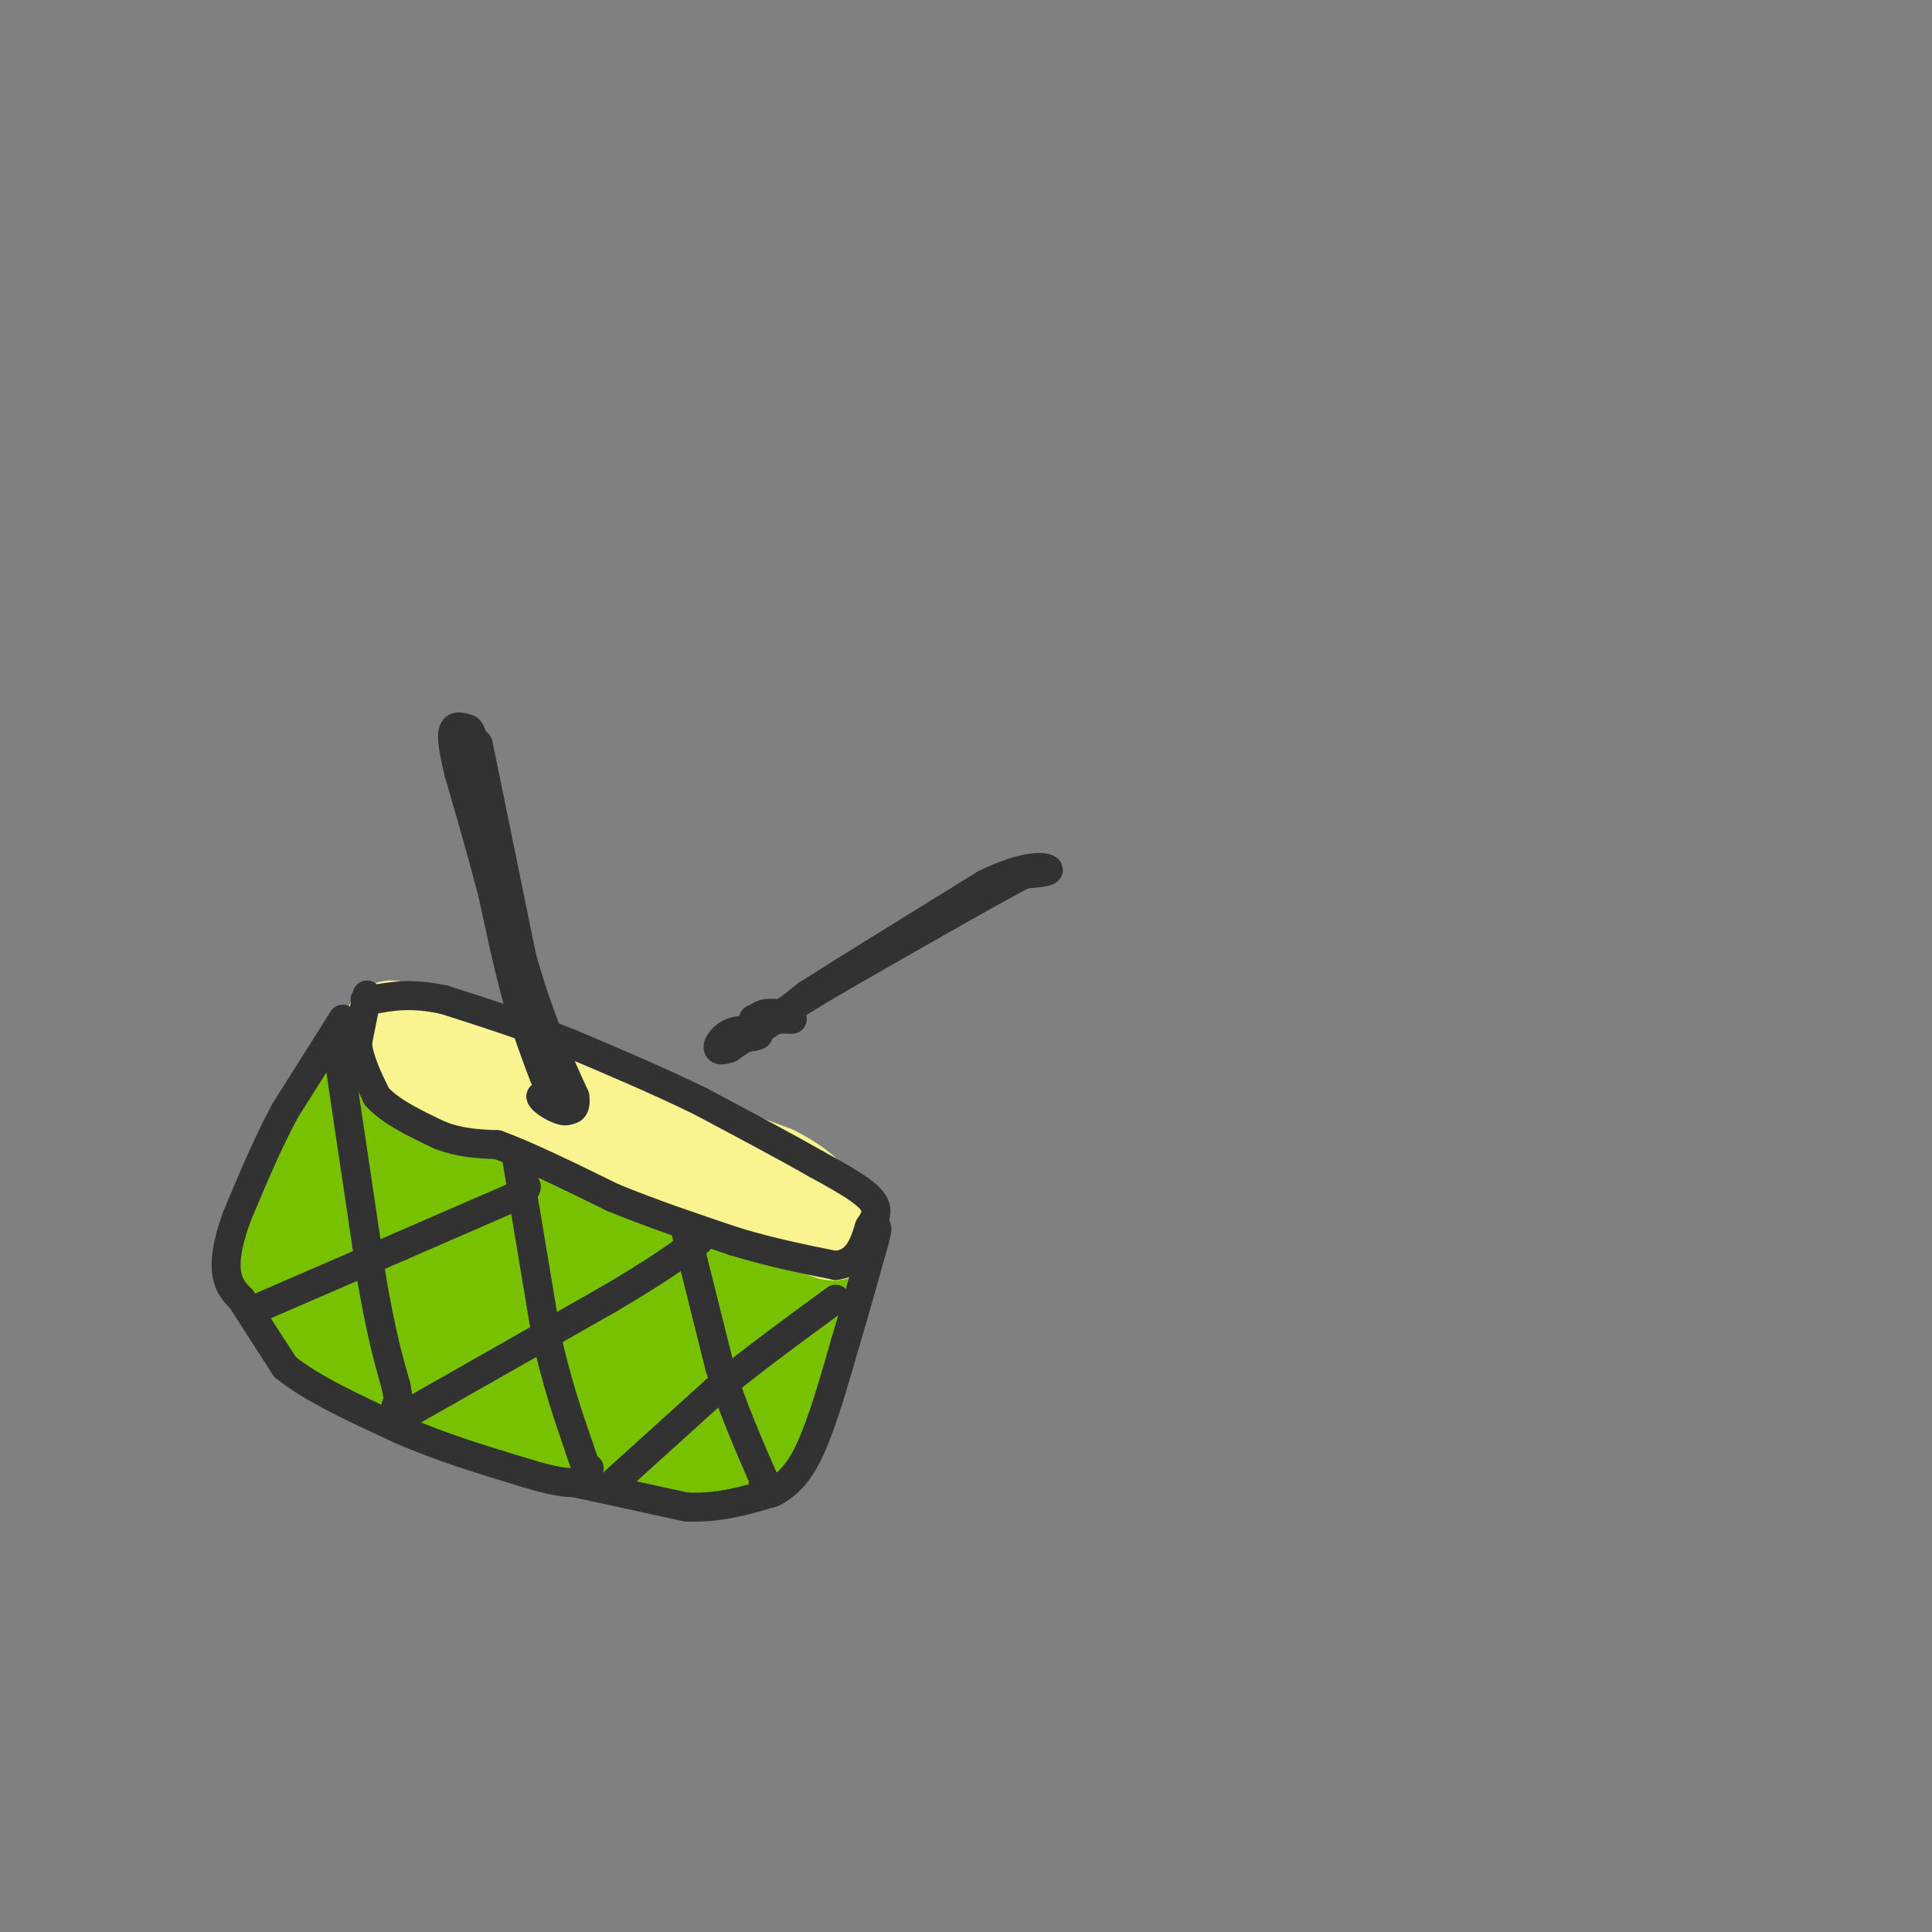 <svg viewBox='0 0 400 400' version='1.1' xmlns='http://www.w3.org/2000/svg' xmlns:xlink='http://www.w3.org/1999/xlink'><rect x="0" y="0" width="400" height="400" fill="#808080" stroke="none"/><g fill='none' stroke='rgb(120,193,1)' stroke-width='20' stroke-linecap='round' stroke-linejoin='round'><path d='M83,231c0.000,0.000 5.000,3.000 5,3'/><path d='M88,234c3.833,2.000 10.917,5.500 18,9'/><path d='M106,243c7.667,2.500 17.833,4.250 28,6'/><path d='M134,249c8.667,1.667 16.333,2.833 24,4'/><path d='M158,253c6.167,1.000 9.583,1.500 13,2'/><path d='M171,255c1.667,2.167 -0.667,6.583 -3,11'/><path d='M168,266c-2.333,6.667 -6.667,17.833 -11,29'/><path d='M157,295c-2.000,5.333 -1.500,4.167 -1,3'/><path d='M77,232c0.167,3.000 0.333,6.000 -1,9c-1.333,3.000 -4.167,6.000 -7,9'/><path d='M69,250c-1.833,3.500 -2.917,7.750 -4,12'/><path d='M65,262c2.167,4.500 9.583,9.750 17,15'/><path d='M82,277c7.333,4.500 17.167,8.250 27,12'/><path d='M109,289c9.000,3.000 18.000,4.500 27,6'/><path d='M136,295c6.167,1.167 8.083,1.083 10,1'/><path d='M146,296c2.333,0.167 3.167,0.083 4,0'/><path d='M150,296c3.422,-4.889 9.978,-17.111 8,-24c-1.978,-6.889 -12.489,-8.444 -23,-10'/><path d='M135,262c-11.444,-4.178 -28.556,-9.622 -38,-14c-9.444,-4.378 -11.222,-7.689 -13,-11'/><path d='M84,237c-3.333,-3.500 -5.167,-6.750 -7,-10'/><path d='M77,227c-3.167,0.500 -7.583,6.750 -12,13'/><path d='M65,240c-3.333,4.833 -5.667,10.417 -8,16'/><path d='M57,256c-1.733,3.511 -2.067,4.289 -1,6c1.067,1.711 3.533,4.356 6,7'/><path d='M62,269c4.333,4.167 12.167,11.083 20,18'/><path d='M82,287c7.500,4.333 16.250,6.167 25,8'/><path d='M107,295c7.833,2.000 14.917,3.000 22,4'/><path d='M129,299c6.833,1.000 12.917,1.500 19,2'/><path d='M148,301c3.798,0.071 3.792,-0.750 4,-4c0.208,-3.250 0.631,-8.929 0,-12c-0.631,-3.071 -2.315,-3.536 -4,-4'/><path d='M148,281c-4.356,-0.978 -13.244,-1.422 -23,-4c-9.756,-2.578 -20.378,-7.289 -31,-12'/><path d='M94,265c-7.833,-3.333 -11.917,-5.667 -16,-8'/><path d='M78,257c-2.833,-1.500 -1.917,-1.250 -1,-1'/></g>
<g fill='none' stroke='rgb(249,244,144)' stroke-width='20' stroke-linecap='round' stroke-linejoin='round'><path d='M80,218c0.000,0.000 6.000,3.000 6,3'/><path d='M86,221c2.833,1.333 6.917,3.167 11,5'/><path d='M97,226c4.500,1.833 10.250,3.917 16,6'/><path d='M113,232c6.500,2.500 14.750,5.750 23,9'/><path d='M136,241c7.333,3.000 14.167,6.000 21,9'/><path d='M157,250c5.500,2.167 8.750,3.083 12,4'/><path d='M169,254c2.500,0.833 2.750,0.917 3,1'/><path d='M172,255c0.667,0.167 0.833,0.083 1,0'/><path d='M81,213c0.000,0.000 16.000,5.000 16,5'/><path d='M97,218c6.167,2.000 13.583,4.500 21,7'/><path d='M118,225c6.667,2.667 12.833,5.833 19,9'/><path d='M137,234c7.000,3.000 15.000,6.000 23,9'/><path d='M160,243c5.333,2.667 7.167,4.833 9,7'/><path d='M169,250c2.167,1.500 3.083,1.750 4,2'/></g>
<g fill='none' stroke='rgb(50,50,50)' stroke-width='6' stroke-linecap='round' stroke-linejoin='round'><path d='M76,206c0.000,0.000 -2.000,10.000 -2,10'/><path d='M74,216c0.333,3.500 2.167,7.250 4,11'/><path d='M78,227c2.833,3.167 7.917,5.583 13,8'/><path d='M91,235c4.167,1.667 8.083,1.833 12,2'/><path d='M103,237c6.000,2.167 15.000,6.583 24,11'/><path d='M127,248c8.167,3.333 16.583,6.167 25,9'/><path d='M152,257c7.667,2.333 14.333,3.667 21,5'/><path d='M173,262c4.667,-0.500 5.833,-4.250 7,-8'/><path d='M180,254c1.578,-2.267 2.022,-3.933 0,-6c-2.022,-2.067 -6.511,-4.533 -11,-7'/><path d='M169,241c-5.833,-3.333 -14.917,-8.167 -24,-13'/><path d='M145,228c-8.500,-4.167 -17.750,-8.083 -27,-12'/><path d='M118,216c-8.833,-3.500 -17.417,-6.250 -26,-9'/><path d='M92,207c-6.833,-1.500 -10.917,-0.750 -15,0'/><path d='M77,207c-2.500,0.000 -1.250,0.000 0,0'/><path d='M71,211c0.000,0.000 -12.000,19.000 -12,19'/><path d='M59,230c-3.667,6.833 -6.833,14.417 -10,22'/><path d='M49,252c-2.133,5.867 -2.467,9.533 -2,12c0.467,2.467 1.733,3.733 3,5'/><path d='M50,269c2.000,3.167 5.500,8.583 9,14'/><path d='M59,283c5.500,4.500 14.750,8.750 24,13'/><path d='M83,296c8.333,3.667 17.167,6.333 26,9'/><path d='M109,305c6.000,1.833 8.000,1.917 10,2'/><path d='M119,307c5.500,1.167 14.250,3.083 23,5'/><path d='M142,312c6.833,0.333 12.417,-1.333 18,-3'/><path d='M160,309c4.533,-2.289 6.867,-6.511 9,-12c2.133,-5.489 4.067,-12.244 6,-19'/><path d='M175,278c2.000,-6.667 4.000,-13.833 6,-21'/><path d='M181,257c1.000,-3.833 0.500,-2.917 0,-2'/><path d='M70,218c0.000,0.000 7.000,47.000 7,47'/><path d='M77,265c2.000,11.500 3.500,16.750 5,22'/><path d='M82,287c0.833,4.333 0.417,4.167 0,4'/><path d='M53,271c0.000,0.000 30.000,-13.000 30,-13'/><path d='M83,258c8.833,-3.833 15.917,-6.917 23,-10'/><path d='M106,248c4.167,-2.167 3.083,-2.583 2,-3'/><path d='M107,240c0.000,0.000 6.000,36.000 6,36'/><path d='M113,276c2.167,10.000 4.583,17.000 7,24'/><path d='M120,300c1.500,4.667 1.750,4.333 2,4'/><path d='M82,294c0.000,0.000 44.000,-25.000 44,-25'/><path d='M126,269c10.167,-6.000 13.583,-8.500 17,-11'/><path d='M143,258c2.833,-1.833 1.417,-0.917 0,0'/><path d='M142,255c0.000,0.000 7.000,28.000 7,28'/><path d='M149,283c2.667,8.500 5.833,15.750 9,23'/><path d='M158,306c1.500,4.000 0.750,2.500 0,1'/><path d='M127,307c0.000,0.000 21.000,-19.000 21,-19'/><path d='M148,288c7.667,-6.333 16.333,-12.667 25,-19'/><path d='M99,154c0.000,0.000 9.000,44.000 9,44'/><path d='M108,198c3.333,12.167 7.167,20.583 11,29'/><path d='M119,227c0.667,4.833 -3.167,2.417 -7,0'/><path d='M112,227c-0.022,0.844 3.422,2.956 5,3c1.578,0.044 1.289,-1.978 1,-4'/><path d='M118,226c-0.333,-0.333 -1.667,0.833 -3,2'/><path d='M115,228c-1.667,-2.667 -4.333,-10.333 -7,-18'/><path d='M108,210c-2.167,-7.167 -4.083,-16.083 -6,-25'/><path d='M102,185c-2.167,-8.333 -4.583,-16.667 -7,-25'/><path d='M95,160c-1.444,-5.889 -1.556,-8.111 -1,-9c0.556,-0.889 1.778,-0.444 3,0'/><path d='M97,151c0.667,0.500 0.833,1.750 1,3'/><path d='M156,211c0.000,0.000 8.000,0.000 8,0'/><path d='M164,211c0.060,-0.488 -3.792,-1.708 -6,-1c-2.208,0.708 -2.774,3.345 -1,3c1.774,-0.345 5.887,-3.673 10,-7'/><path d='M167,206c7.833,-5.000 22.417,-14.000 37,-23'/><path d='M204,183c8.867,-4.289 12.533,-3.511 13,-3c0.467,0.511 -2.267,0.756 -5,1'/><path d='M212,181c-7.333,3.833 -23.167,12.917 -39,22'/><path d='M173,203c-10.167,6.000 -16.083,10.000 -22,14'/><path d='M151,217c-3.810,1.500 -2.333,-1.750 0,-3c2.333,-1.250 5.524,-0.500 6,0c0.476,0.500 -1.762,0.750 -4,1'/><path d='M153,215c-0.667,0.167 -0.333,0.083 0,0'/></g>
</svg>